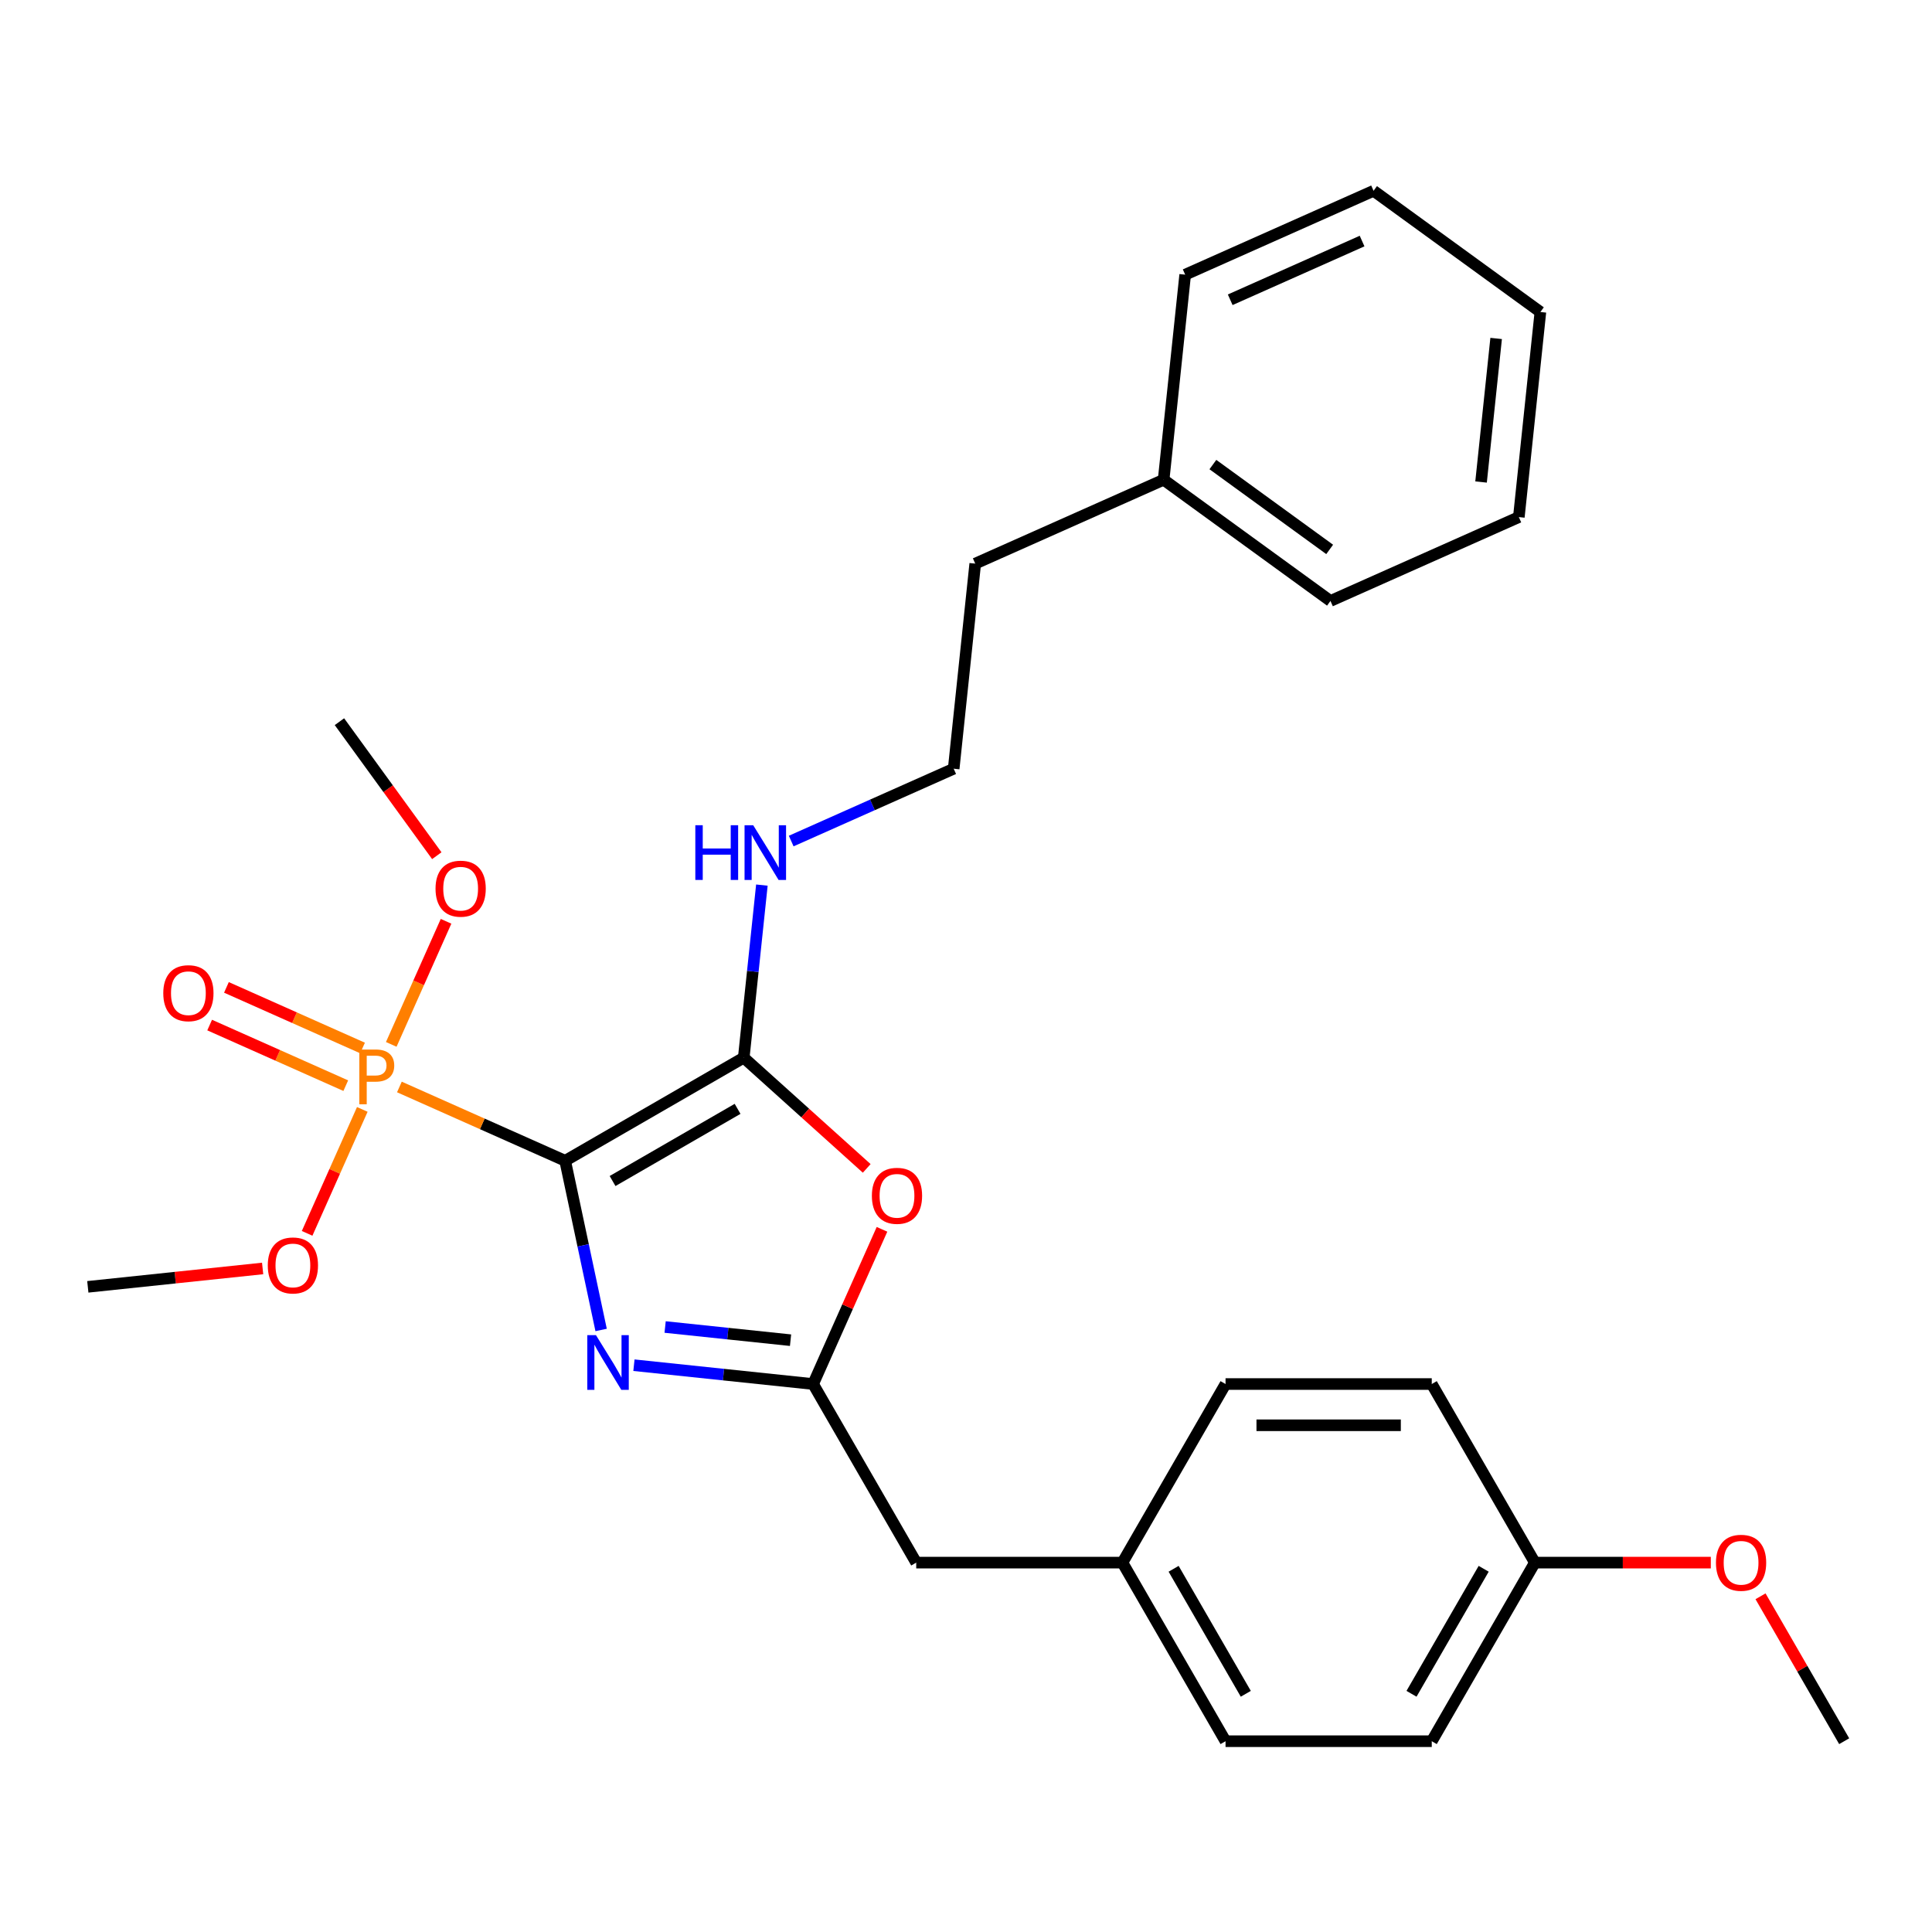 <?xml version='1.0' encoding='iso-8859-1'?>
<svg version='1.1' baseProfile='full'
              xmlns='http://www.w3.org/2000/svg'
                      xmlns:rdkit='http://www.rdkit.org/xml'
                      xmlns:xlink='http://www.w3.org/1999/xlink'
                  xml:space='preserve'
width='1000px' height='1000px' viewBox='0 0 1000 1000'>
<!-- END OF HEADER -->
<rect style='opacity:1.0;fill:#FFFFFF;stroke:none' width='1000' height='1000' x='0' y='0'> </rect>
<path class='bond-0' d='M 292.526,600.814 L 301.833,644.602' style='fill:none;fill-rule:evenodd;stroke:#000000;stroke-width:6px;stroke-linecap:butt;stroke-linejoin:miter;stroke-opacity:1' />
<path class='bond-0' d='M 301.833,644.602 L 311.141,688.389' style='fill:none;fill-rule:evenodd;stroke:#0000FF;stroke-width:6px;stroke-linecap:butt;stroke-linejoin:miter;stroke-opacity:1' />
<path class='bond-1' d='M 292.526,600.814 L 384.962,547.446' style='fill:none;fill-rule:evenodd;stroke:#000000;stroke-width:6px;stroke-linecap:butt;stroke-linejoin:miter;stroke-opacity:1' />
<path class='bond-1' d='M 317.065,611.296 L 381.77,573.939' style='fill:none;fill-rule:evenodd;stroke:#000000;stroke-width:6px;stroke-linecap:butt;stroke-linejoin:miter;stroke-opacity:1' />
<path class='bond-2' d='M 292.526,600.814 L 249.626,581.714' style='fill:none;fill-rule:evenodd;stroke:#000000;stroke-width:6px;stroke-linecap:butt;stroke-linejoin:miter;stroke-opacity:1' />
<path class='bond-2' d='M 249.626,581.714 L 206.727,562.614' style='fill:none;fill-rule:evenodd;stroke:#FF7F00;stroke-width:6px;stroke-linecap:butt;stroke-linejoin:miter;stroke-opacity:1' />
<path class='bond-3' d='M 328.126,706.626 L 374.497,711.5' style='fill:none;fill-rule:evenodd;stroke:#0000FF;stroke-width:6px;stroke-linecap:butt;stroke-linejoin:miter;stroke-opacity:1' />
<path class='bond-3' d='M 374.497,711.5 L 420.868,716.374' style='fill:none;fill-rule:evenodd;stroke:#000000;stroke-width:6px;stroke-linecap:butt;stroke-linejoin:miter;stroke-opacity:1' />
<path class='bond-3' d='M 344.269,686.858 L 376.729,690.27' style='fill:none;fill-rule:evenodd;stroke:#0000FF;stroke-width:6px;stroke-linecap:butt;stroke-linejoin:miter;stroke-opacity:1' />
<path class='bond-3' d='M 376.729,690.27 L 409.188,693.682' style='fill:none;fill-rule:evenodd;stroke:#000000;stroke-width:6px;stroke-linecap:butt;stroke-linejoin:miter;stroke-opacity:1' />
<path class='bond-4' d='M 384.962,547.446 L 416.787,576.103' style='fill:none;fill-rule:evenodd;stroke:#000000;stroke-width:6px;stroke-linecap:butt;stroke-linejoin:miter;stroke-opacity:1' />
<path class='bond-4' d='M 416.787,576.103 L 448.613,604.759' style='fill:none;fill-rule:evenodd;stroke:#FF0000;stroke-width:6px;stroke-linecap:butt;stroke-linejoin:miter;stroke-opacity:1' />
<path class='bond-6' d='M 384.962,547.446 L 389.656,502.785' style='fill:none;fill-rule:evenodd;stroke:#000000;stroke-width:6px;stroke-linecap:butt;stroke-linejoin:miter;stroke-opacity:1' />
<path class='bond-6' d='M 389.656,502.785 L 394.35,458.124' style='fill:none;fill-rule:evenodd;stroke:#0000FF;stroke-width:6px;stroke-linecap:butt;stroke-linejoin:miter;stroke-opacity:1' />
<path class='bond-5' d='M 187.651,542.437 L 152.426,526.754' style='fill:none;fill-rule:evenodd;stroke:#FF7F00;stroke-width:6px;stroke-linecap:butt;stroke-linejoin:miter;stroke-opacity:1' />
<path class='bond-5' d='M 152.426,526.754 L 117.2,511.07' style='fill:none;fill-rule:evenodd;stroke:#FF0000;stroke-width:6px;stroke-linecap:butt;stroke-linejoin:miter;stroke-opacity:1' />
<path class='bond-5' d='M 178.969,561.939 L 143.743,546.255' style='fill:none;fill-rule:evenodd;stroke:#FF7F00;stroke-width:6px;stroke-linecap:butt;stroke-linejoin:miter;stroke-opacity:1' />
<path class='bond-5' d='M 143.743,546.255 L 108.517,530.572' style='fill:none;fill-rule:evenodd;stroke:#FF0000;stroke-width:6px;stroke-linecap:butt;stroke-linejoin:miter;stroke-opacity:1' />
<path class='bond-8' d='M 202.511,540.573 L 216.694,508.717' style='fill:none;fill-rule:evenodd;stroke:#FF7F00;stroke-width:6px;stroke-linecap:butt;stroke-linejoin:miter;stroke-opacity:1' />
<path class='bond-8' d='M 216.694,508.717 L 230.877,476.861' style='fill:none;fill-rule:evenodd;stroke:#FF0000;stroke-width:6px;stroke-linecap:butt;stroke-linejoin:miter;stroke-opacity:1' />
<path class='bond-9' d='M 187.526,574.229 L 173.245,606.305' style='fill:none;fill-rule:evenodd;stroke:#FF7F00;stroke-width:6px;stroke-linecap:butt;stroke-linejoin:miter;stroke-opacity:1' />
<path class='bond-9' d='M 173.245,606.305 L 158.964,638.381' style='fill:none;fill-rule:evenodd;stroke:#FF0000;stroke-width:6px;stroke-linecap:butt;stroke-linejoin:miter;stroke-opacity:1' />
<path class='bond-7' d='M 420.868,716.374 L 474.236,808.81' style='fill:none;fill-rule:evenodd;stroke:#000000;stroke-width:6px;stroke-linecap:butt;stroke-linejoin:miter;stroke-opacity:1' />
<path class='bond-28' d='M 420.868,716.374 L 438.695,676.334' style='fill:none;fill-rule:evenodd;stroke:#000000;stroke-width:6px;stroke-linecap:butt;stroke-linejoin:miter;stroke-opacity:1' />
<path class='bond-28' d='M 438.695,676.334 L 456.522,636.295' style='fill:none;fill-rule:evenodd;stroke:#FF0000;stroke-width:6px;stroke-linecap:butt;stroke-linejoin:miter;stroke-opacity:1' />
<path class='bond-12' d='M 409.527,435.326 L 451.577,416.604' style='fill:none;fill-rule:evenodd;stroke:#0000FF;stroke-width:6px;stroke-linecap:butt;stroke-linejoin:miter;stroke-opacity:1' />
<path class='bond-12' d='M 451.577,416.604 L 493.626,397.883' style='fill:none;fill-rule:evenodd;stroke:#000000;stroke-width:6px;stroke-linecap:butt;stroke-linejoin:miter;stroke-opacity:1' />
<path class='bond-10' d='M 474.236,808.81 L 580.971,808.81' style='fill:none;fill-rule:evenodd;stroke:#000000;stroke-width:6px;stroke-linecap:butt;stroke-linejoin:miter;stroke-opacity:1' />
<path class='bond-21' d='M 226.089,442.905 L 200.892,408.224' style='fill:none;fill-rule:evenodd;stroke:#FF0000;stroke-width:6px;stroke-linecap:butt;stroke-linejoin:miter;stroke-opacity:1' />
<path class='bond-21' d='M 200.892,408.224 L 175.694,373.543' style='fill:none;fill-rule:evenodd;stroke:#000000;stroke-width:6px;stroke-linecap:butt;stroke-linejoin:miter;stroke-opacity:1' />
<path class='bond-20' d='M 135.937,656.555 L 90.696,661.311' style='fill:none;fill-rule:evenodd;stroke:#FF0000;stroke-width:6px;stroke-linecap:butt;stroke-linejoin:miter;stroke-opacity:1' />
<path class='bond-20' d='M 90.696,661.311 L 45.455,666.066' style='fill:none;fill-rule:evenodd;stroke:#000000;stroke-width:6px;stroke-linecap:butt;stroke-linejoin:miter;stroke-opacity:1' />
<path class='bond-13' d='M 580.971,808.81 L 634.339,716.374' style='fill:none;fill-rule:evenodd;stroke:#000000;stroke-width:6px;stroke-linecap:butt;stroke-linejoin:miter;stroke-opacity:1' />
<path class='bond-14' d='M 580.971,808.81 L 634.339,901.245' style='fill:none;fill-rule:evenodd;stroke:#000000;stroke-width:6px;stroke-linecap:butt;stroke-linejoin:miter;stroke-opacity:1' />
<path class='bond-14' d='M 607.464,812.001 L 644.821,876.706' style='fill:none;fill-rule:evenodd;stroke:#000000;stroke-width:6px;stroke-linecap:butt;stroke-linejoin:miter;stroke-opacity:1' />
<path class='bond-11' d='M 794.442,808.81 L 741.075,901.245' style='fill:none;fill-rule:evenodd;stroke:#000000;stroke-width:6px;stroke-linecap:butt;stroke-linejoin:miter;stroke-opacity:1' />
<path class='bond-11' d='M 767.95,812.001 L 730.593,876.706' style='fill:none;fill-rule:evenodd;stroke:#000000;stroke-width:6px;stroke-linecap:butt;stroke-linejoin:miter;stroke-opacity:1' />
<path class='bond-17' d='M 794.442,808.81 L 839.976,808.81' style='fill:none;fill-rule:evenodd;stroke:#000000;stroke-width:6px;stroke-linecap:butt;stroke-linejoin:miter;stroke-opacity:1' />
<path class='bond-17' d='M 839.976,808.81 L 885.509,808.81' style='fill:none;fill-rule:evenodd;stroke:#FF0000;stroke-width:6px;stroke-linecap:butt;stroke-linejoin:miter;stroke-opacity:1' />
<path class='bond-29' d='M 794.442,808.81 L 741.075,716.374' style='fill:none;fill-rule:evenodd;stroke:#000000;stroke-width:6px;stroke-linecap:butt;stroke-linejoin:miter;stroke-opacity:1' />
<path class='bond-19' d='M 493.626,397.883 L 504.783,291.732' style='fill:none;fill-rule:evenodd;stroke:#000000;stroke-width:6px;stroke-linecap:butt;stroke-linejoin:miter;stroke-opacity:1' />
<path class='bond-16' d='M 634.339,716.374 L 741.075,716.374' style='fill:none;fill-rule:evenodd;stroke:#000000;stroke-width:6px;stroke-linecap:butt;stroke-linejoin:miter;stroke-opacity:1' />
<path class='bond-16' d='M 650.35,737.721 L 725.064,737.721' style='fill:none;fill-rule:evenodd;stroke:#000000;stroke-width:6px;stroke-linecap:butt;stroke-linejoin:miter;stroke-opacity:1' />
<path class='bond-15' d='M 634.339,901.245 L 741.075,901.245' style='fill:none;fill-rule:evenodd;stroke:#000000;stroke-width:6px;stroke-linecap:butt;stroke-linejoin:miter;stroke-opacity:1' />
<path class='bond-22' d='M 911.24,826.238 L 932.893,863.742' style='fill:none;fill-rule:evenodd;stroke:#FF0000;stroke-width:6px;stroke-linecap:butt;stroke-linejoin:miter;stroke-opacity:1' />
<path class='bond-22' d='M 932.893,863.742 L 954.545,901.245' style='fill:none;fill-rule:evenodd;stroke:#000000;stroke-width:6px;stroke-linecap:butt;stroke-linejoin:miter;stroke-opacity:1' />
<path class='bond-18' d='M 602.291,248.319 L 504.783,291.732' style='fill:none;fill-rule:evenodd;stroke:#000000;stroke-width:6px;stroke-linecap:butt;stroke-linejoin:miter;stroke-opacity:1' />
<path class='bond-23' d='M 602.291,248.319 L 688.642,311.056' style='fill:none;fill-rule:evenodd;stroke:#000000;stroke-width:6px;stroke-linecap:butt;stroke-linejoin:miter;stroke-opacity:1' />
<path class='bond-23' d='M 627.791,240.459 L 688.236,284.375' style='fill:none;fill-rule:evenodd;stroke:#000000;stroke-width:6px;stroke-linecap:butt;stroke-linejoin:miter;stroke-opacity:1' />
<path class='bond-24' d='M 602.291,248.319 L 613.448,142.168' style='fill:none;fill-rule:evenodd;stroke:#000000;stroke-width:6px;stroke-linecap:butt;stroke-linejoin:miter;stroke-opacity:1' />
<path class='bond-26' d='M 688.642,311.056 L 786.149,267.643' style='fill:none;fill-rule:evenodd;stroke:#000000;stroke-width:6px;stroke-linecap:butt;stroke-linejoin:miter;stroke-opacity:1' />
<path class='bond-25' d='M 613.448,142.168 L 710.955,98.755' style='fill:none;fill-rule:evenodd;stroke:#000000;stroke-width:6px;stroke-linecap:butt;stroke-linejoin:miter;stroke-opacity:1' />
<path class='bond-25' d='M 636.756,155.158 L 705.012,124.768' style='fill:none;fill-rule:evenodd;stroke:#000000;stroke-width:6px;stroke-linecap:butt;stroke-linejoin:miter;stroke-opacity:1' />
<path class='bond-27' d='M 710.955,98.755 L 797.306,161.492' style='fill:none;fill-rule:evenodd;stroke:#000000;stroke-width:6px;stroke-linecap:butt;stroke-linejoin:miter;stroke-opacity:1' />
<path class='bond-30' d='M 786.149,267.643 L 797.306,161.492' style='fill:none;fill-rule:evenodd;stroke:#000000;stroke-width:6px;stroke-linecap:butt;stroke-linejoin:miter;stroke-opacity:1' />
<path class='bond-30' d='M 766.593,249.489 L 774.402,175.183' style='fill:none;fill-rule:evenodd;stroke:#000000;stroke-width:6px;stroke-linecap:butt;stroke-linejoin:miter;stroke-opacity:1' />
<path  class='atom-1' d='M 308.458 691.057
L 317.738 706.057
Q 318.658 707.537, 320.138 710.217
Q 321.618 712.897, 321.698 713.057
L 321.698 691.057
L 325.458 691.057
L 325.458 719.377
L 321.578 719.377
L 311.618 702.977
Q 310.458 701.057, 309.218 698.857
Q 308.018 696.657, 307.658 695.977
L 307.658 719.377
L 303.978 719.377
L 303.978 691.057
L 308.458 691.057
' fill='#0000FF'/>
<path  class='atom-3' d='M 194.338 543.241
Q 199.178 543.241, 201.618 545.441
Q 204.058 547.601, 204.058 551.561
Q 204.058 555.481, 201.538 557.721
Q 199.058 559.921, 194.338 559.921
L 189.818 559.921
L 189.818 571.561
L 185.978 571.561
L 185.978 543.241
L 194.338 543.241
M 194.338 556.721
Q 197.098 556.721, 198.578 555.401
Q 200.058 554.081, 200.058 551.561
Q 200.058 549.041, 198.578 547.761
Q 197.138 546.441, 194.338 546.441
L 189.818 546.441
L 189.818 556.721
L 194.338 556.721
' fill='#FF7F00'/>
<path  class='atom-5' d='M 451.282 618.946
Q 451.282 612.146, 454.642 608.346
Q 458.002 604.546, 464.282 604.546
Q 470.562 604.546, 473.922 608.346
Q 477.282 612.146, 477.282 618.946
Q 477.282 625.826, 473.882 629.746
Q 470.482 633.626, 464.282 633.626
Q 458.042 633.626, 454.642 629.746
Q 451.282 625.866, 451.282 618.946
M 464.282 630.426
Q 468.602 630.426, 470.922 627.546
Q 473.282 624.626, 473.282 618.946
Q 473.282 613.386, 470.922 610.586
Q 468.602 607.746, 464.282 607.746
Q 459.962 607.746, 457.602 610.546
Q 455.282 613.346, 455.282 618.946
Q 455.282 624.666, 457.602 627.546
Q 459.962 630.426, 464.282 630.426
' fill='#FF0000'/>
<path  class='atom-6' d='M 84.511 514.068
Q 84.511 507.268, 87.871 503.468
Q 91.231 499.668, 97.511 499.668
Q 103.791 499.668, 107.151 503.468
Q 110.511 507.268, 110.511 514.068
Q 110.511 520.948, 107.111 524.868
Q 103.711 528.748, 97.511 528.748
Q 91.271 528.748, 87.871 524.868
Q 84.511 520.988, 84.511 514.068
M 97.511 525.548
Q 101.831 525.548, 104.151 522.668
Q 106.511 519.748, 106.511 514.068
Q 106.511 508.508, 104.151 505.708
Q 101.831 502.868, 97.511 502.868
Q 93.191 502.868, 90.831 505.668
Q 88.511 508.468, 88.511 514.068
Q 88.511 519.788, 90.831 522.668
Q 93.191 525.548, 97.511 525.548
' fill='#FF0000'/>
<path  class='atom-7' d='M 359.899 427.136
L 363.739 427.136
L 363.739 439.176
L 378.219 439.176
L 378.219 427.136
L 382.059 427.136
L 382.059 455.456
L 378.219 455.456
L 378.219 442.376
L 363.739 442.376
L 363.739 455.456
L 359.899 455.456
L 359.899 427.136
' fill='#0000FF'/>
<path  class='atom-7' d='M 389.859 427.136
L 399.139 442.136
Q 400.059 443.616, 401.539 446.296
Q 403.019 448.976, 403.099 449.136
L 403.099 427.136
L 406.859 427.136
L 406.859 455.456
L 402.979 455.456
L 393.019 439.056
Q 391.859 437.136, 390.619 434.936
Q 389.419 432.736, 389.059 432.056
L 389.059 455.456
L 385.379 455.456
L 385.379 427.136
L 389.859 427.136
' fill='#0000FF'/>
<path  class='atom-9' d='M 225.432 459.973
Q 225.432 453.173, 228.792 449.373
Q 232.152 445.573, 238.432 445.573
Q 244.712 445.573, 248.072 449.373
Q 251.432 453.173, 251.432 459.973
Q 251.432 466.853, 248.032 470.773
Q 244.632 474.653, 238.432 474.653
Q 232.192 474.653, 228.792 470.773
Q 225.432 466.893, 225.432 459.973
M 238.432 471.453
Q 242.752 471.453, 245.072 468.573
Q 247.432 465.653, 247.432 459.973
Q 247.432 454.413, 245.072 451.613
Q 242.752 448.773, 238.432 448.773
Q 234.112 448.773, 231.752 451.573
Q 229.432 454.373, 229.432 459.973
Q 229.432 465.693, 231.752 468.573
Q 234.112 471.453, 238.432 471.453
' fill='#FF0000'/>
<path  class='atom-10' d='M 138.605 654.989
Q 138.605 648.189, 141.965 644.389
Q 145.325 640.589, 151.605 640.589
Q 157.885 640.589, 161.245 644.389
Q 164.605 648.189, 164.605 654.989
Q 164.605 661.869, 161.205 665.789
Q 157.805 669.669, 151.605 669.669
Q 145.365 669.669, 141.965 665.789
Q 138.605 661.909, 138.605 654.989
M 151.605 666.469
Q 155.925 666.469, 158.245 663.589
Q 160.605 660.669, 160.605 654.989
Q 160.605 649.429, 158.245 646.629
Q 155.925 643.789, 151.605 643.789
Q 147.285 643.789, 144.925 646.589
Q 142.605 649.389, 142.605 654.989
Q 142.605 660.709, 144.925 663.589
Q 147.285 666.469, 151.605 666.469
' fill='#FF0000'/>
<path  class='atom-18' d='M 888.178 808.89
Q 888.178 802.09, 891.538 798.29
Q 894.898 794.49, 901.178 794.49
Q 907.458 794.49, 910.818 798.29
Q 914.178 802.09, 914.178 808.89
Q 914.178 815.77, 910.778 819.69
Q 907.378 823.57, 901.178 823.57
Q 894.938 823.57, 891.538 819.69
Q 888.178 815.81, 888.178 808.89
M 901.178 820.37
Q 905.498 820.37, 907.818 817.49
Q 910.178 814.57, 910.178 808.89
Q 910.178 803.33, 907.818 800.53
Q 905.498 797.69, 901.178 797.69
Q 896.858 797.69, 894.498 800.49
Q 892.178 803.29, 892.178 808.89
Q 892.178 814.61, 894.498 817.49
Q 896.858 820.37, 901.178 820.37
' fill='#FF0000'/>
</svg>
